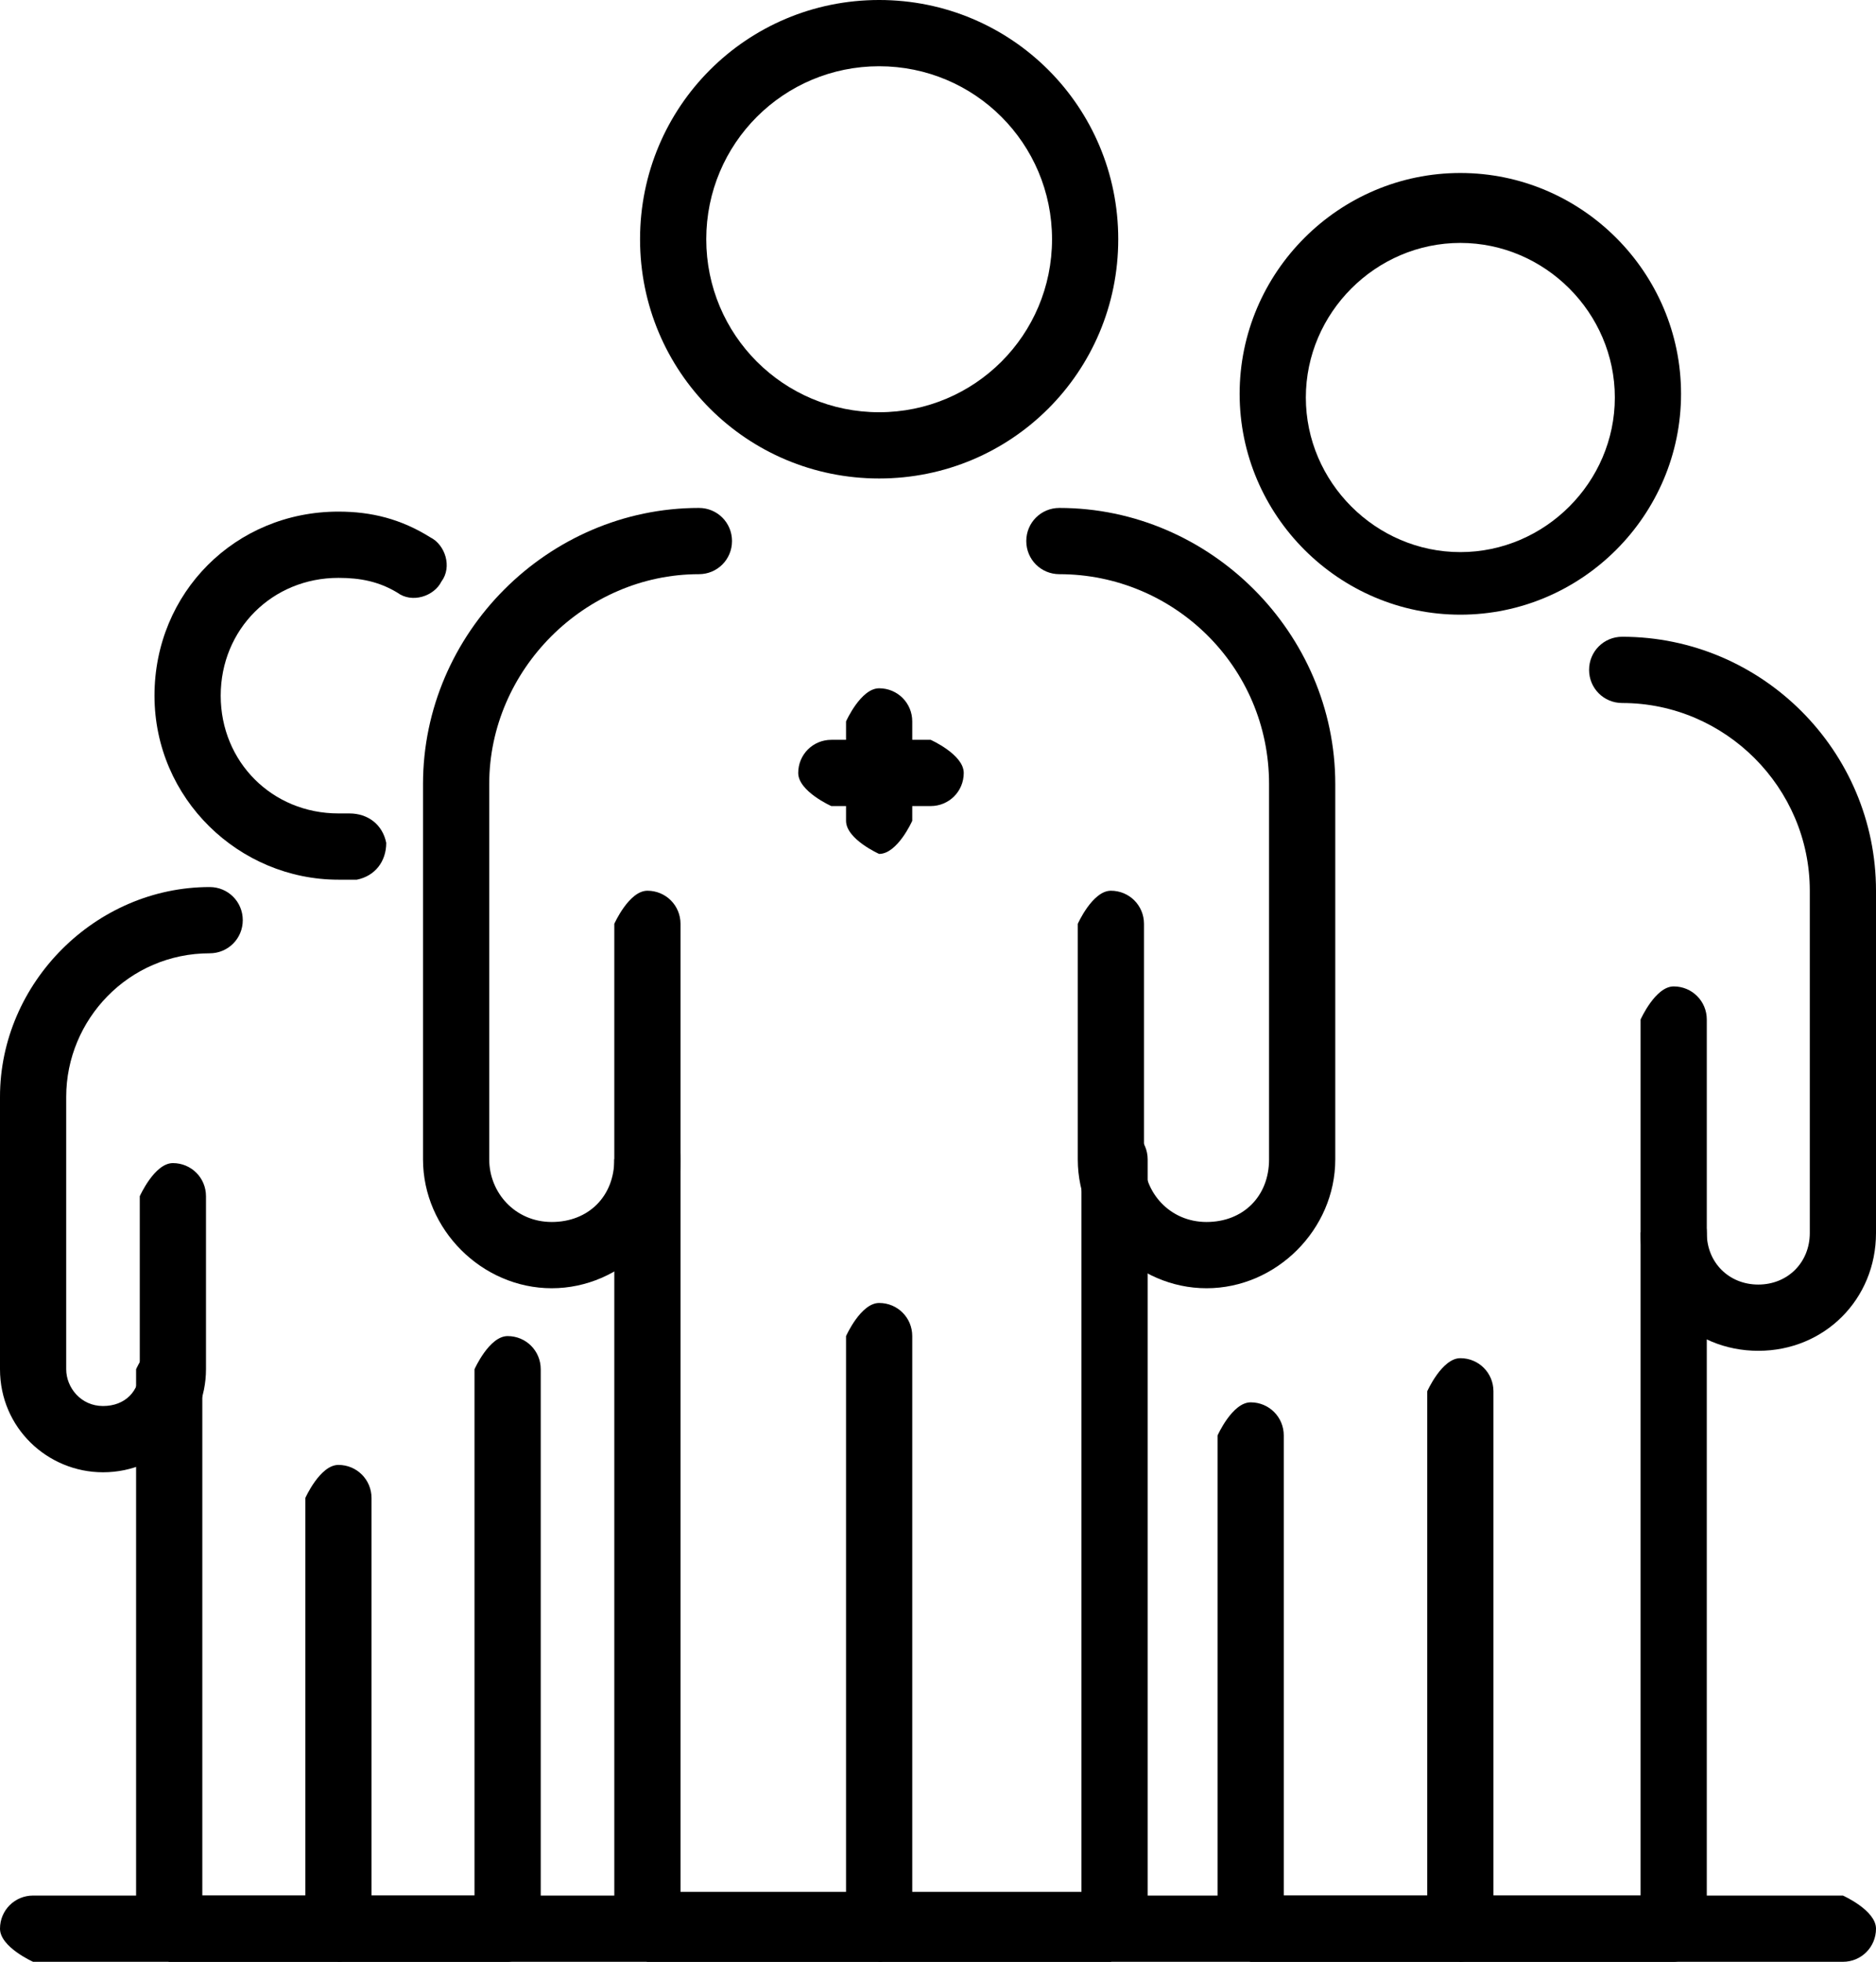 <?xml version="1.0" encoding="UTF-8"?>
<svg id="_레이어_2" data-name="레이어 2" xmlns="http://www.w3.org/2000/svg" viewBox="0 0 5.1 5.33">
  <g id="Layer_1" data-name="Layer 1">
    <g>
      <path d="M1.5,3.5c-.19,0-.35-.16-.35-.35v-1.02c0-.41,.34-.75,.75-.75,.05,0,.09,.04,.09,.09s-.04,.09-.09,.09c-.31,0-.57,.26-.57,.57v1.02c0,.09,.07,.17,.17,.17s.17-.07,.17-.17v-.64s.04-.09,.09-.09,.09,.04,.09,.09v.64c0,.19-.16,.35-.35,.35Z"/>
      <path d="M2.39,1.3c-.36,0-.65-.29-.65-.65s.29-.65,.65-.65,.65,.29,.65,.65-.29,.65-.65,.65ZM2.39,.18c-.26,0-.47,.21-.47,.47s.21,.47,.47,.47,.47-.21,.47-.47-.21-.47-.47-.47Z"/>
      <path d="M2.39,5.33s-.09-.04-.09-.09v-1.61s.04-.09,.09-.09,.09,.04,.09,.09v1.61s-.04,.09-.09,.09Z"/>
      <path d="M3.02,5.33H1.76s-.09-.04-.09-.09V3.15s.04-.09,.09-.09,.09,.04,.09,.09v1.99h1.09v-1.99s.04-.09,.09-.09,.09,.04,.09,.09v2.08s-.04,.09-.09,.09Z"/>
      <path d="M3.28,3.5c-.19,0-.35-.16-.35-.35v-.64s.04-.09,.09-.09,.09,.04,.09,.09v.64c0,.09,.07,.17,.17,.17s.17-.07,.17-.17v-1.02c0-.32-.26-.57-.57-.57-.05,0-.09-.04-.09-.09s.04-.09,.09-.09c.41,0,.75,.34,.75,.75v1.02c0,.19-.16,.35-.35,.35Z"/>
      <path d="M.28,4c-.15,0-.28-.12-.28-.28v-.74c0-.31,.26-.57,.57-.57,.05,0,.09,.04,.09,.09s-.04,.09-.09,.09c-.22,0-.39,.18-.39,.39v.74c0,.05,.04,.1,.1,.1s.1-.04,.1-.1v-.47s.04-.09,.09-.09,.09,.04,.09,.09v.47c0,.15-.12,.28-.28,.28Z"/>
      <path d="M.92,2.39c-.27,0-.5-.22-.5-.5s.22-.5,.5-.5c.09,0,.17,.02,.25,.07,.04,.02,.06,.08,.03,.12-.02,.04-.08,.06-.12,.03-.05-.03-.1-.04-.16-.04-.18,0-.32,.14-.32,.32s.14,.32,.32,.32c.01,0,.02,0,.03,0,.05,0,.09,.03,.1,.08,0,.05-.03,.09-.08,.1-.02,0-.03,0-.05,0Z"/>
      <path d="M.92,5.33s-.09-.04-.09-.09v-1.17s.04-.09,.09-.09,.09,.04,.09,.09v1.17s-.04,.09-.09,.09Z"/>
      <path d="M1.38,5.33H.46s-.09-.04-.09-.09v-1.52s.04-.09,.09-.09,.09,.04,.09,.09v1.43h.74v-1.43s.04-.09,.09-.09,.09,.04,.09,.09v1.52s-.04,.09-.09,.09Z"/>
      <path d="M3.97,1.67c-.33,0-.6-.27-.6-.6s.27-.6,.6-.6,.6,.27,.6,.6-.27,.6-.6,.6Zm0-1.01c-.23,0-.42,.19-.42,.42s.19,.42,.42,.42,.42-.19,.42-.42-.19-.42-.42-.42Z"/>
      <path d="M3.97,5.33s-.09-.04-.09-.09v-1.46s.04-.09,.09-.09,.09,.04,.09,.09v1.46s-.04,.09-.09,.09Z"/>
      <path d="M4.55,5.33h-1.15s-.09-.04-.09-.09v-1.34s.04-.09,.09-.09,.09,.04,.09,.09v1.25h.97v-1.8s.04-.09,.09-.09,.09,.04,.09,.09v1.89s-.04,.09-.09,.09Z"/>
      <path d="M4.78,3.67c-.18,0-.32-.14-.32-.32v-.58s.04-.09,.09-.09,.09,.04,.09,.09v.58c0,.08,.06,.14,.14,.14s.14-.06,.14-.14v-.93c0-.28-.23-.51-.51-.51-.05,0-.09-.04-.09-.09s.04-.09,.09-.09c.38,0,.69,.31,.69,.69v.93c0,.18-.14,.32-.32,.32Z"/>
      <path d="M5.01,5.33H.09s-.09-.04-.09-.09,.04-.09,.09-.09H5.01s.09,.04,.09,.09-.04,.09-.09,.09Z"/>
      <path d="M2.39,2.32s-.09-.04-.09-.09v-.27s.04-.09,.09-.09,.09,.04,.09,.09v.27s-.04,.09-.09,.09Z"/>
      <path d="M2.53,2.19h-.27s-.09-.04-.09-.09,.04-.09,.09-.09h.27s.09,.04,.09,.09-.04,.09-.09,.09Z"/>
    </g>
  </g>
</svg>